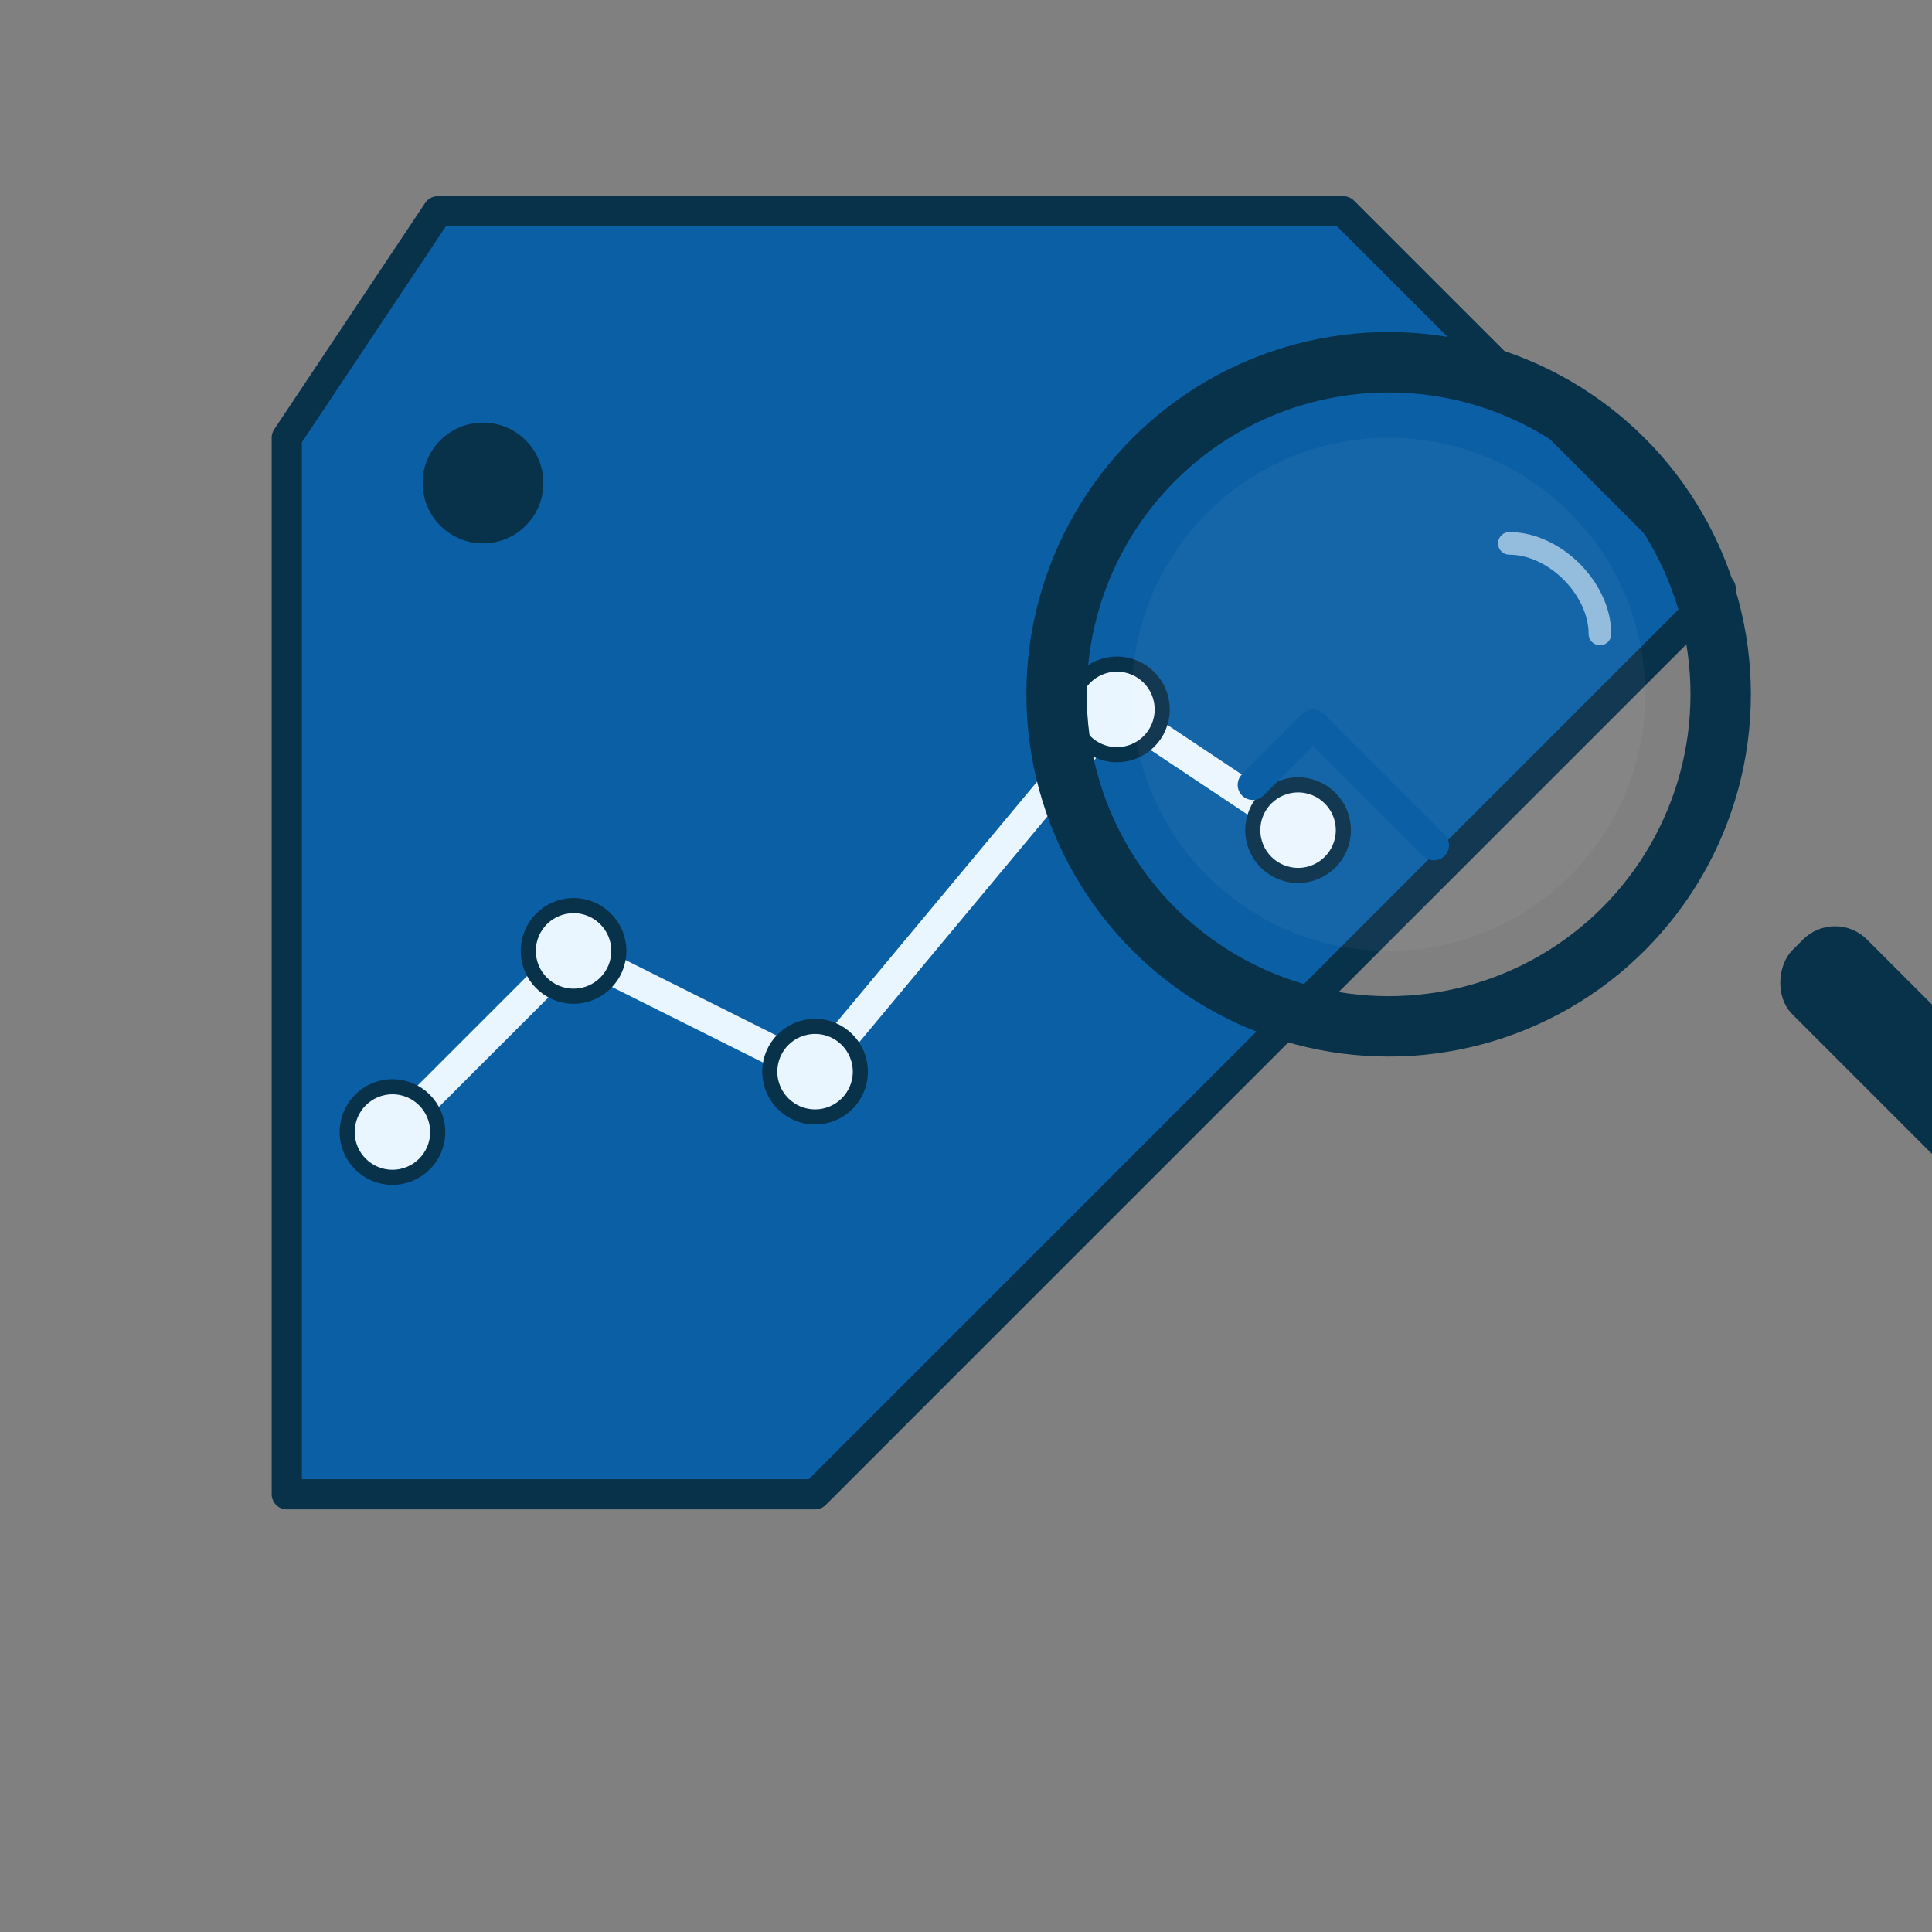 <?xml version="1.0" encoding="UTF-8"?>
<svg xmlns="http://www.w3.org/2000/svg" width="256" height="256" viewBox="0 0 256 256" role="img" aria-labelledby="title desc">
  <rect x="0" y="0" width="256" height="256" fill="#808080" stroke="none"/>
  <title id="title">Track System icon</title>
  <desc id="desc">A price tag with a small rising line graph and a magnifying glass overlay.</desc>

  <!-- Background / optional circle to help visibility at small sizes (comment out if not wanted) -->
  <!-- <rect width="100%" height="100%" rx="24" fill="#ffffff"/> -->

  <!-- Price tag shape -->
  <g transform="translate(18,18)">
    <path d="M40 10
             L160 10
             L210 60
             L90 180
             L20 180
             L20 40
             Z"
          fill="#0B5FA5" stroke="#08314A" stroke-width="4" stroke-linejoin="round"/>
    <!-- Tag hole -->
    <circle cx="46" cy="46" r="8" fill="#08314A"/>

    <!-- Line graph inside tag -->
    <g transform="translate(34,52)" stroke="#EAF6FF" stroke-width="4" stroke-linecap="round" stroke-linejoin="round">
      <!-- Graph baseline area (invisible) -->
      <polyline points="0 80 24 56 56 72 96 24 120 40" fill="none"/>
      <!-- Graph nodes -->
      <circle cx="0" cy="80" r="6" fill="#EAF6FF" stroke="#08314A" stroke-width="2"/>
      <circle cx="24" cy="56" r="6" fill="#EAF6FF" stroke="#08314A" stroke-width="2"/>
      <circle cx="56" cy="72" r="6" fill="#EAF6FF" stroke="#08314A" stroke-width="2"/>
      <circle cx="96" cy="24" r="6" fill="#EAF6FF" stroke="#08314A" stroke-width="2"/>
      <circle cx="120" cy="40" r="6" fill="#EAF6FF" stroke="#08314A" stroke-width="2"/>
    </g>
  </g>

  <!-- Magnifying glass overlay (placed on top-right) -->
  <g transform="translate(120,28)">
    <circle cx="64" cy="64" r="44" fill="none" stroke="#08314A" stroke-width="8"/>
    <circle cx="64" cy="64" r="34" fill="#FFFFFF" opacity="0.04"/>
    <rect x="110" y="110" width="56" height="14" rx="6" transform="rotate(45 138 117)" fill="#08314A"/>
    <!-- lens highlight -->
    <path d="M80 44c6 0 12 6 12 12" stroke="#EAF6FF" stroke-width="3" stroke-linecap="round" fill="none" opacity="0.6"/>
    <!-- small graph pointer inside lens to hint tracking -->
    <polyline points="46,76 54,68 70,84" stroke="#0B5FA5" stroke-width="4" stroke-linecap="round" stroke-linejoin="round" fill="none"/>
  </g>

</svg>
